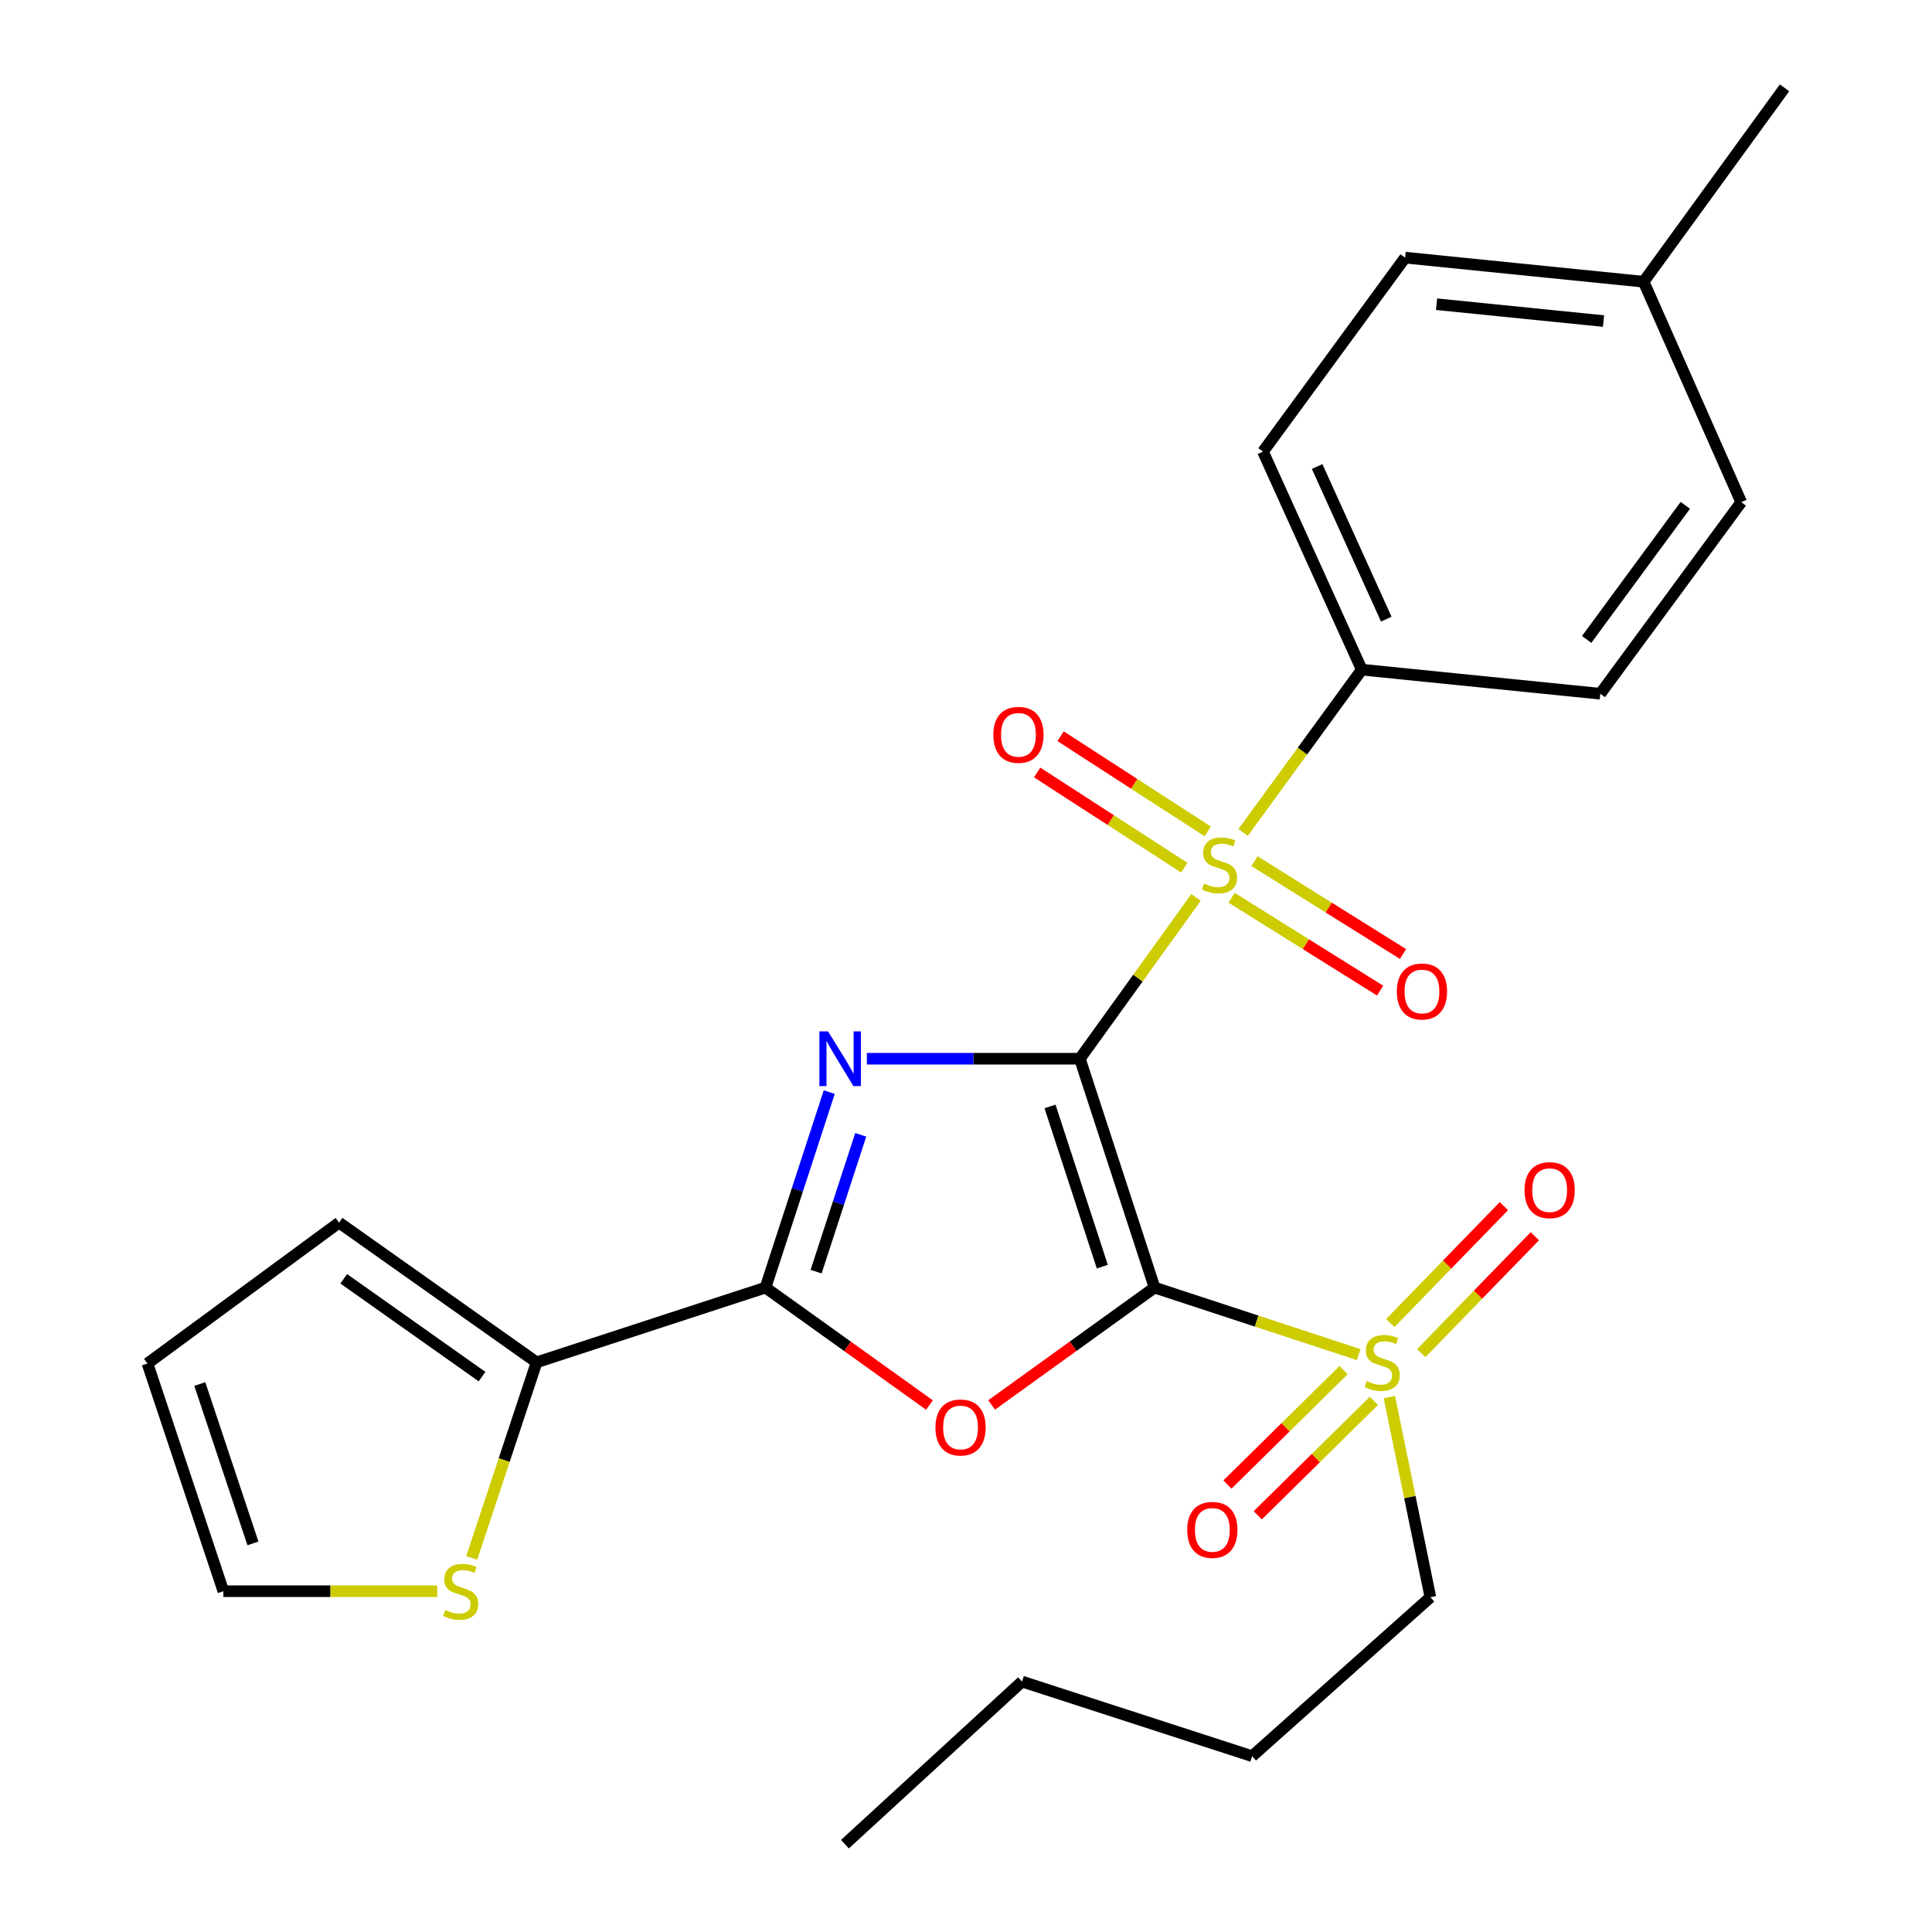 <?xml version='1.0' encoding='iso-8859-1'?>
<svg version='1.1' baseProfile='full'
              xmlns='http://www.w3.org/2000/svg'
                      xmlns:rdkit='http://www.rdkit.org/xml'
                      xmlns:xlink='http://www.w3.org/1999/xlink'
                  xml:space='preserve'
width='1000px' height='1000px' viewBox='0 0 1000 1000'>
<!-- END OF HEADER -->
<rect style='opacity:1.0;fill:#FFFFFF;stroke:none' width='1000' height='1000' x='0' y='0'> </rect>
<path class='bond-0' d='M 558.929,547.992 L 597.598,666.457' style='fill:none;fill-rule:evenodd;stroke:#000000;stroke-width:6px;stroke-linecap:butt;stroke-linejoin:miter;stroke-opacity:1' />
<path class='bond-0' d='M 543.487,572.695 L 570.555,655.621' style='fill:none;fill-rule:evenodd;stroke:#000000;stroke-width:6px;stroke-linecap:butt;stroke-linejoin:miter;stroke-opacity:1' />
<path class='bond-1' d='M 558.929,547.992 L 503.811,547.992' style='fill:none;fill-rule:evenodd;stroke:#000000;stroke-width:6px;stroke-linecap:butt;stroke-linejoin:miter;stroke-opacity:1' />
<path class='bond-1' d='M 503.811,547.992 L 448.694,547.992' style='fill:none;fill-rule:evenodd;stroke:#0000FF;stroke-width:6px;stroke-linecap:butt;stroke-linejoin:miter;stroke-opacity:1' />
<path class='bond-2' d='M 558.929,547.992 L 588.997,506.247' style='fill:none;fill-rule:evenodd;stroke:#000000;stroke-width:6px;stroke-linecap:butt;stroke-linejoin:miter;stroke-opacity:1' />
<path class='bond-2' d='M 588.997,506.247 L 619.066,464.501' style='fill:none;fill-rule:evenodd;stroke:#CCCC00;stroke-width:6px;stroke-linecap:butt;stroke-linejoin:miter;stroke-opacity:1' />
<path class='bond-3' d='M 597.598,666.457 L 555.437,696.823' style='fill:none;fill-rule:evenodd;stroke:#000000;stroke-width:6px;stroke-linecap:butt;stroke-linejoin:miter;stroke-opacity:1' />
<path class='bond-3' d='M 555.437,696.823 L 513.276,727.189' style='fill:none;fill-rule:evenodd;stroke:#FF0000;stroke-width:6px;stroke-linecap:butt;stroke-linejoin:miter;stroke-opacity:1' />
<path class='bond-5' d='M 597.598,666.457 L 650.43,683.799' style='fill:none;fill-rule:evenodd;stroke:#000000;stroke-width:6px;stroke-linecap:butt;stroke-linejoin:miter;stroke-opacity:1' />
<path class='bond-5' d='M 650.43,683.799 L 703.262,701.141' style='fill:none;fill-rule:evenodd;stroke:#CCCC00;stroke-width:6px;stroke-linecap:butt;stroke-linejoin:miter;stroke-opacity:1' />
<path class='bond-4' d='M 429.219,565.267 L 412.719,615.862' style='fill:none;fill-rule:evenodd;stroke:#0000FF;stroke-width:6px;stroke-linecap:butt;stroke-linejoin:miter;stroke-opacity:1' />
<path class='bond-4' d='M 412.719,615.862 L 396.22,666.457' style='fill:none;fill-rule:evenodd;stroke:#000000;stroke-width:6px;stroke-linecap:butt;stroke-linejoin:miter;stroke-opacity:1' />
<path class='bond-4' d='M 445.513,587.373 L 433.963,622.79' style='fill:none;fill-rule:evenodd;stroke:#0000FF;stroke-width:6px;stroke-linecap:butt;stroke-linejoin:miter;stroke-opacity:1' />
<path class='bond-4' d='M 433.963,622.79 L 422.414,658.206' style='fill:none;fill-rule:evenodd;stroke:#000000;stroke-width:6px;stroke-linecap:butt;stroke-linejoin:miter;stroke-opacity:1' />
<path class='bond-7' d='M 643.443,430.859 L 674.148,388.737' style='fill:none;fill-rule:evenodd;stroke:#CCCC00;stroke-width:6px;stroke-linecap:butt;stroke-linejoin:miter;stroke-opacity:1' />
<path class='bond-7' d='M 674.148,388.737 L 704.853,346.614' style='fill:none;fill-rule:evenodd;stroke:#000000;stroke-width:6px;stroke-linecap:butt;stroke-linejoin:miter;stroke-opacity:1' />
<path class='bond-9' d='M 625.128,430.342 L 587.041,405.704' style='fill:none;fill-rule:evenodd;stroke:#CCCC00;stroke-width:6px;stroke-linecap:butt;stroke-linejoin:miter;stroke-opacity:1' />
<path class='bond-9' d='M 587.041,405.704 L 548.954,381.067' style='fill:none;fill-rule:evenodd;stroke:#FF0000;stroke-width:6px;stroke-linecap:butt;stroke-linejoin:miter;stroke-opacity:1' />
<path class='bond-9' d='M 612.992,449.104 L 574.905,424.466' style='fill:none;fill-rule:evenodd;stroke:#CCCC00;stroke-width:6px;stroke-linecap:butt;stroke-linejoin:miter;stroke-opacity:1' />
<path class='bond-9' d='M 574.905,424.466 L 536.817,399.829' style='fill:none;fill-rule:evenodd;stroke:#FF0000;stroke-width:6px;stroke-linecap:butt;stroke-linejoin:miter;stroke-opacity:1' />
<path class='bond-10' d='M 637.485,464.683 L 675.915,488.715' style='fill:none;fill-rule:evenodd;stroke:#CCCC00;stroke-width:6px;stroke-linecap:butt;stroke-linejoin:miter;stroke-opacity:1' />
<path class='bond-10' d='M 675.915,488.715 L 714.346,512.746' style='fill:none;fill-rule:evenodd;stroke:#FF0000;stroke-width:6px;stroke-linecap:butt;stroke-linejoin:miter;stroke-opacity:1' />
<path class='bond-10' d='M 649.332,445.738 L 687.762,469.769' style='fill:none;fill-rule:evenodd;stroke:#CCCC00;stroke-width:6px;stroke-linecap:butt;stroke-linejoin:miter;stroke-opacity:1' />
<path class='bond-10' d='M 687.762,469.769 L 726.193,493.8' style='fill:none;fill-rule:evenodd;stroke:#FF0000;stroke-width:6px;stroke-linecap:butt;stroke-linejoin:miter;stroke-opacity:1' />
<path class='bond-26' d='M 481.077,727.244 L 438.649,696.851' style='fill:none;fill-rule:evenodd;stroke:#FF0000;stroke-width:6px;stroke-linecap:butt;stroke-linejoin:miter;stroke-opacity:1' />
<path class='bond-26' d='M 438.649,696.851 L 396.22,666.457' style='fill:none;fill-rule:evenodd;stroke:#000000;stroke-width:6px;stroke-linecap:butt;stroke-linejoin:miter;stroke-opacity:1' />
<path class='bond-6' d='M 396.22,666.457 L 277.742,705.139' style='fill:none;fill-rule:evenodd;stroke:#000000;stroke-width:6px;stroke-linecap:butt;stroke-linejoin:miter;stroke-opacity:1' />
<path class='bond-11' d='M 695.434,709.168 L 665.377,738.784' style='fill:none;fill-rule:evenodd;stroke:#CCCC00;stroke-width:6px;stroke-linecap:butt;stroke-linejoin:miter;stroke-opacity:1' />
<path class='bond-11' d='M 665.377,738.784 L 635.321,768.4' style='fill:none;fill-rule:evenodd;stroke:#FF0000;stroke-width:6px;stroke-linecap:butt;stroke-linejoin:miter;stroke-opacity:1' />
<path class='bond-11' d='M 711.117,725.085 L 681.06,754.701' style='fill:none;fill-rule:evenodd;stroke:#CCCC00;stroke-width:6px;stroke-linecap:butt;stroke-linejoin:miter;stroke-opacity:1' />
<path class='bond-11' d='M 681.06,754.701 L 651.004,784.316' style='fill:none;fill-rule:evenodd;stroke:#FF0000;stroke-width:6px;stroke-linecap:butt;stroke-linejoin:miter;stroke-opacity:1' />
<path class='bond-12' d='M 735.645,700.377 L 765.039,670.12' style='fill:none;fill-rule:evenodd;stroke:#CCCC00;stroke-width:6px;stroke-linecap:butt;stroke-linejoin:miter;stroke-opacity:1' />
<path class='bond-12' d='M 765.039,670.12 L 794.433,639.862' style='fill:none;fill-rule:evenodd;stroke:#FF0000;stroke-width:6px;stroke-linecap:butt;stroke-linejoin:miter;stroke-opacity:1' />
<path class='bond-12' d='M 719.618,684.807 L 749.012,654.55' style='fill:none;fill-rule:evenodd;stroke:#CCCC00;stroke-width:6px;stroke-linecap:butt;stroke-linejoin:miter;stroke-opacity:1' />
<path class='bond-12' d='M 749.012,654.55 L 778.406,624.292' style='fill:none;fill-rule:evenodd;stroke:#FF0000;stroke-width:6px;stroke-linecap:butt;stroke-linejoin:miter;stroke-opacity:1' />
<path class='bond-18' d='M 719.129,723.122 L 729.749,774.921' style='fill:none;fill-rule:evenodd;stroke:#CCCC00;stroke-width:6px;stroke-linecap:butt;stroke-linejoin:miter;stroke-opacity:1' />
<path class='bond-18' d='M 729.749,774.921 L 740.369,826.72' style='fill:none;fill-rule:evenodd;stroke:#000000;stroke-width:6px;stroke-linecap:butt;stroke-linejoin:miter;stroke-opacity:1' />
<path class='bond-8' d='M 277.742,705.139 L 260.956,755.751' style='fill:none;fill-rule:evenodd;stroke:#000000;stroke-width:6px;stroke-linecap:butt;stroke-linejoin:miter;stroke-opacity:1' />
<path class='bond-8' d='M 260.956,755.751 L 244.17,806.364' style='fill:none;fill-rule:evenodd;stroke:#CCCC00;stroke-width:6px;stroke-linecap:butt;stroke-linejoin:miter;stroke-opacity:1' />
<path class='bond-13' d='M 277.742,705.139 L 175.49,632.816' style='fill:none;fill-rule:evenodd;stroke:#000000;stroke-width:6px;stroke-linecap:butt;stroke-linejoin:miter;stroke-opacity:1' />
<path class='bond-13' d='M 249.501,712.533 L 177.924,661.907' style='fill:none;fill-rule:evenodd;stroke:#000000;stroke-width:6px;stroke-linecap:butt;stroke-linejoin:miter;stroke-opacity:1' />
<path class='bond-16' d='M 704.853,346.614 L 653.721,233.76' style='fill:none;fill-rule:evenodd;stroke:#000000;stroke-width:6px;stroke-linecap:butt;stroke-linejoin:miter;stroke-opacity:1' />
<path class='bond-16' d='M 717.537,320.465 L 681.744,241.467' style='fill:none;fill-rule:evenodd;stroke:#000000;stroke-width:6px;stroke-linecap:butt;stroke-linejoin:miter;stroke-opacity:1' />
<path class='bond-17' d='M 704.853,346.614 L 828.309,359.078' style='fill:none;fill-rule:evenodd;stroke:#000000;stroke-width:6px;stroke-linecap:butt;stroke-linejoin:miter;stroke-opacity:1' />
<path class='bond-14' d='M 226.302,823.604 L 170.96,823.604' style='fill:none;fill-rule:evenodd;stroke:#CCCC00;stroke-width:6px;stroke-linecap:butt;stroke-linejoin:miter;stroke-opacity:1' />
<path class='bond-14' d='M 170.96,823.604 L 115.618,823.604' style='fill:none;fill-rule:evenodd;stroke:#000000;stroke-width:6px;stroke-linecap:butt;stroke-linejoin:miter;stroke-opacity:1' />
<path class='bond-15' d='M 175.49,632.816 L 76.328,705.747' style='fill:none;fill-rule:evenodd;stroke:#000000;stroke-width:6px;stroke-linecap:butt;stroke-linejoin:miter;stroke-opacity:1' />
<path class='bond-28' d='M 115.618,823.604 L 76.328,705.747' style='fill:none;fill-rule:evenodd;stroke:#000000;stroke-width:6px;stroke-linecap:butt;stroke-linejoin:miter;stroke-opacity:1' />
<path class='bond-28' d='M 130.922,798.859 L 103.419,716.359' style='fill:none;fill-rule:evenodd;stroke:#000000;stroke-width:6px;stroke-linecap:butt;stroke-linejoin:miter;stroke-opacity:1' />
<path class='bond-20' d='M 653.721,233.76 L 727.285,133.357' style='fill:none;fill-rule:evenodd;stroke:#000000;stroke-width:6px;stroke-linecap:butt;stroke-linejoin:miter;stroke-opacity:1' />
<path class='bond-19' d='M 828.309,359.078 L 901.253,259.929' style='fill:none;fill-rule:evenodd;stroke:#000000;stroke-width:6px;stroke-linecap:butt;stroke-linejoin:miter;stroke-opacity:1' />
<path class='bond-19' d='M 821.252,330.964 L 872.312,261.559' style='fill:none;fill-rule:evenodd;stroke:#000000;stroke-width:6px;stroke-linecap:butt;stroke-linejoin:miter;stroke-opacity:1' />
<path class='bond-23' d='M 740.369,826.72 L 648.11,908.999' style='fill:none;fill-rule:evenodd;stroke:#000000;stroke-width:6px;stroke-linecap:butt;stroke-linejoin:miter;stroke-opacity:1' />
<path class='bond-21' d='M 901.253,259.929 L 850.741,145.821' style='fill:none;fill-rule:evenodd;stroke:#000000;stroke-width:6px;stroke-linecap:butt;stroke-linejoin:miter;stroke-opacity:1' />
<path class='bond-27' d='M 727.285,133.357 L 850.741,145.821' style='fill:none;fill-rule:evenodd;stroke:#000000;stroke-width:6px;stroke-linecap:butt;stroke-linejoin:miter;stroke-opacity:1' />
<path class='bond-27' d='M 743.559,157.458 L 829.978,166.183' style='fill:none;fill-rule:evenodd;stroke:#000000;stroke-width:6px;stroke-linecap:butt;stroke-linejoin:miter;stroke-opacity:1' />
<path class='bond-22' d='M 850.741,145.821 L 923.672,45.455' style='fill:none;fill-rule:evenodd;stroke:#000000;stroke-width:6px;stroke-linecap:butt;stroke-linejoin:miter;stroke-opacity:1' />
<path class='bond-24' d='M 648.11,908.999 L 529.011,870.38' style='fill:none;fill-rule:evenodd;stroke:#000000;stroke-width:6px;stroke-linecap:butt;stroke-linejoin:miter;stroke-opacity:1' />
<path class='bond-25' d='M 529.011,870.38 L 437.335,954.545' style='fill:none;fill-rule:evenodd;stroke:#000000;stroke-width:6px;stroke-linecap:butt;stroke-linejoin:miter;stroke-opacity:1' />
<path  class='atom-2' d='M 428.592 533.832
L 437.872 548.832
Q 438.792 550.312, 440.272 552.992
Q 441.752 555.672, 441.832 555.832
L 441.832 533.832
L 445.592 533.832
L 445.592 562.152
L 441.712 562.152
L 431.752 545.752
Q 430.592 543.832, 429.352 541.632
Q 428.152 539.432, 427.792 538.752
L 427.792 562.152
L 424.112 562.152
L 424.112 533.832
L 428.592 533.832
' fill='#0000FF'/>
<path  class='atom-3' d='M 623.239 457.321
Q 623.559 457.441, 624.879 458.001
Q 626.199 458.561, 627.639 458.921
Q 629.119 459.241, 630.559 459.241
Q 633.239 459.241, 634.799 457.961
Q 636.359 456.641, 636.359 454.361
Q 636.359 452.801, 635.559 451.841
Q 634.799 450.881, 633.599 450.361
Q 632.399 449.841, 630.399 449.241
Q 627.879 448.481, 626.359 447.761
Q 624.879 447.041, 623.799 445.521
Q 622.759 444.001, 622.759 441.441
Q 622.759 437.881, 625.159 435.681
Q 627.599 433.481, 632.399 433.481
Q 635.679 433.481, 639.399 435.041
L 638.479 438.121
Q 635.079 436.721, 632.519 436.721
Q 629.759 436.721, 628.239 437.881
Q 626.719 439.001, 626.759 440.961
Q 626.759 442.481, 627.519 443.401
Q 628.319 444.321, 629.439 444.841
Q 630.599 445.361, 632.519 445.961
Q 635.079 446.761, 636.599 447.561
Q 638.119 448.361, 639.199 450.001
Q 640.319 451.601, 640.319 454.361
Q 640.319 458.281, 637.679 460.401
Q 635.079 462.481, 630.719 462.481
Q 628.199 462.481, 626.279 461.921
Q 624.399 461.401, 622.159 460.481
L 623.239 457.321
' fill='#CCCC00'/>
<path  class='atom-4' d='M 484.182 738.86
Q 484.182 732.06, 487.542 728.26
Q 490.902 724.46, 497.182 724.46
Q 503.462 724.46, 506.822 728.26
Q 510.182 732.06, 510.182 738.86
Q 510.182 745.74, 506.782 749.66
Q 503.382 753.54, 497.182 753.54
Q 490.942 753.54, 487.542 749.66
Q 484.182 745.78, 484.182 738.86
M 497.182 750.34
Q 501.502 750.34, 503.822 747.46
Q 506.182 744.54, 506.182 738.86
Q 506.182 733.3, 503.822 730.5
Q 501.502 727.66, 497.182 727.66
Q 492.862 727.66, 490.502 730.46
Q 488.182 733.26, 488.182 738.86
Q 488.182 744.58, 490.502 747.46
Q 492.862 750.34, 497.182 750.34
' fill='#FF0000'/>
<path  class='atom-6' d='M 707.442 714.859
Q 707.762 714.979, 709.082 715.539
Q 710.402 716.099, 711.842 716.459
Q 713.322 716.779, 714.762 716.779
Q 717.442 716.779, 719.002 715.499
Q 720.562 714.179, 720.562 711.899
Q 720.562 710.339, 719.762 709.379
Q 719.002 708.419, 717.802 707.899
Q 716.602 707.379, 714.602 706.779
Q 712.082 706.019, 710.562 705.299
Q 709.082 704.579, 708.002 703.059
Q 706.962 701.539, 706.962 698.979
Q 706.962 695.419, 709.362 693.219
Q 711.802 691.019, 716.602 691.019
Q 719.882 691.019, 723.602 692.579
L 722.682 695.659
Q 719.282 694.259, 716.722 694.259
Q 713.962 694.259, 712.442 695.419
Q 710.922 696.539, 710.962 698.499
Q 710.962 700.019, 711.722 700.939
Q 712.522 701.859, 713.642 702.379
Q 714.802 702.899, 716.722 703.499
Q 719.282 704.299, 720.802 705.099
Q 722.322 705.899, 723.402 707.539
Q 724.522 709.139, 724.522 711.899
Q 724.522 715.819, 721.882 717.939
Q 719.282 720.019, 714.922 720.019
Q 712.402 720.019, 710.482 719.459
Q 708.602 718.939, 706.362 718.019
L 707.442 714.859
' fill='#CCCC00'/>
<path  class='atom-9' d='M 230.453 833.324
Q 230.773 833.444, 232.093 834.004
Q 233.413 834.564, 234.853 834.924
Q 236.333 835.244, 237.773 835.244
Q 240.453 835.244, 242.013 833.964
Q 243.573 832.644, 243.573 830.364
Q 243.573 828.804, 242.773 827.844
Q 242.013 826.884, 240.813 826.364
Q 239.613 825.844, 237.613 825.244
Q 235.093 824.484, 233.573 823.764
Q 232.093 823.044, 231.013 821.524
Q 229.973 820.004, 229.973 817.444
Q 229.973 813.884, 232.373 811.684
Q 234.813 809.484, 239.613 809.484
Q 242.893 809.484, 246.613 811.044
L 245.693 814.124
Q 242.293 812.724, 239.733 812.724
Q 236.973 812.724, 235.453 813.884
Q 233.933 815.004, 233.973 816.964
Q 233.973 818.484, 234.733 819.404
Q 235.533 820.324, 236.653 820.844
Q 237.813 821.364, 239.733 821.964
Q 242.293 822.764, 243.813 823.564
Q 245.333 824.364, 246.413 826.004
Q 247.533 827.604, 247.533 830.364
Q 247.533 834.284, 244.893 836.404
Q 242.293 838.484, 237.933 838.484
Q 235.413 838.484, 233.493 837.924
Q 231.613 837.404, 229.373 836.484
L 230.453 833.324
' fill='#CCCC00'/>
<path  class='atom-10' d='M 514.149 380.348
Q 514.149 373.548, 517.509 369.748
Q 520.869 365.948, 527.149 365.948
Q 533.429 365.948, 536.789 369.748
Q 540.149 373.548, 540.149 380.348
Q 540.149 387.228, 536.749 391.148
Q 533.349 395.028, 527.149 395.028
Q 520.909 395.028, 517.509 391.148
Q 514.149 387.268, 514.149 380.348
M 527.149 391.828
Q 531.469 391.828, 533.789 388.948
Q 536.149 386.028, 536.149 380.348
Q 536.149 374.788, 533.789 371.988
Q 531.469 369.148, 527.149 369.148
Q 522.829 369.148, 520.469 371.948
Q 518.149 374.748, 518.149 380.348
Q 518.149 386.068, 520.469 388.948
Q 522.829 391.828, 527.149 391.828
' fill='#FF0000'/>
<path  class='atom-11' d='M 723 513.189
Q 723 506.389, 726.36 502.589
Q 729.72 498.789, 736 498.789
Q 742.28 498.789, 745.64 502.589
Q 749 506.389, 749 513.189
Q 749 520.069, 745.6 523.989
Q 742.2 527.869, 736 527.869
Q 729.76 527.869, 726.36 523.989
Q 723 520.109, 723 513.189
M 736 524.669
Q 740.32 524.669, 742.64 521.789
Q 745 518.869, 745 513.189
Q 745 507.629, 742.64 504.829
Q 740.32 501.989, 736 501.989
Q 731.68 501.989, 729.32 504.789
Q 727 507.589, 727 513.189
Q 727 518.909, 729.32 521.789
Q 731.68 524.669, 736 524.669
' fill='#FF0000'/>
<path  class='atom-12' d='M 614.503 791.867
Q 614.503 785.067, 617.863 781.267
Q 621.223 777.467, 627.503 777.467
Q 633.783 777.467, 637.143 781.267
Q 640.503 785.067, 640.503 791.867
Q 640.503 798.747, 637.103 802.667
Q 633.703 806.547, 627.503 806.547
Q 621.263 806.547, 617.863 802.667
Q 614.503 798.787, 614.503 791.867
M 627.503 803.347
Q 631.823 803.347, 634.143 800.467
Q 636.503 797.547, 636.503 791.867
Q 636.503 786.307, 634.143 783.507
Q 631.823 780.667, 627.503 780.667
Q 623.183 780.667, 620.823 783.467
Q 618.503 786.267, 618.503 791.867
Q 618.503 797.587, 620.823 800.467
Q 623.183 803.347, 627.503 803.347
' fill='#FF0000'/>
<path  class='atom-13' d='M 789.091 616.025
Q 789.091 609.225, 792.451 605.425
Q 795.811 601.625, 802.091 601.625
Q 808.371 601.625, 811.731 605.425
Q 815.091 609.225, 815.091 616.025
Q 815.091 622.905, 811.691 626.825
Q 808.291 630.705, 802.091 630.705
Q 795.851 630.705, 792.451 626.825
Q 789.091 622.945, 789.091 616.025
M 802.091 627.505
Q 806.411 627.505, 808.731 624.625
Q 811.091 621.705, 811.091 616.025
Q 811.091 610.465, 808.731 607.665
Q 806.411 604.825, 802.091 604.825
Q 797.771 604.825, 795.411 607.625
Q 793.091 610.425, 793.091 616.025
Q 793.091 621.745, 795.411 624.625
Q 797.771 627.505, 802.091 627.505
' fill='#FF0000'/>
</svg>
